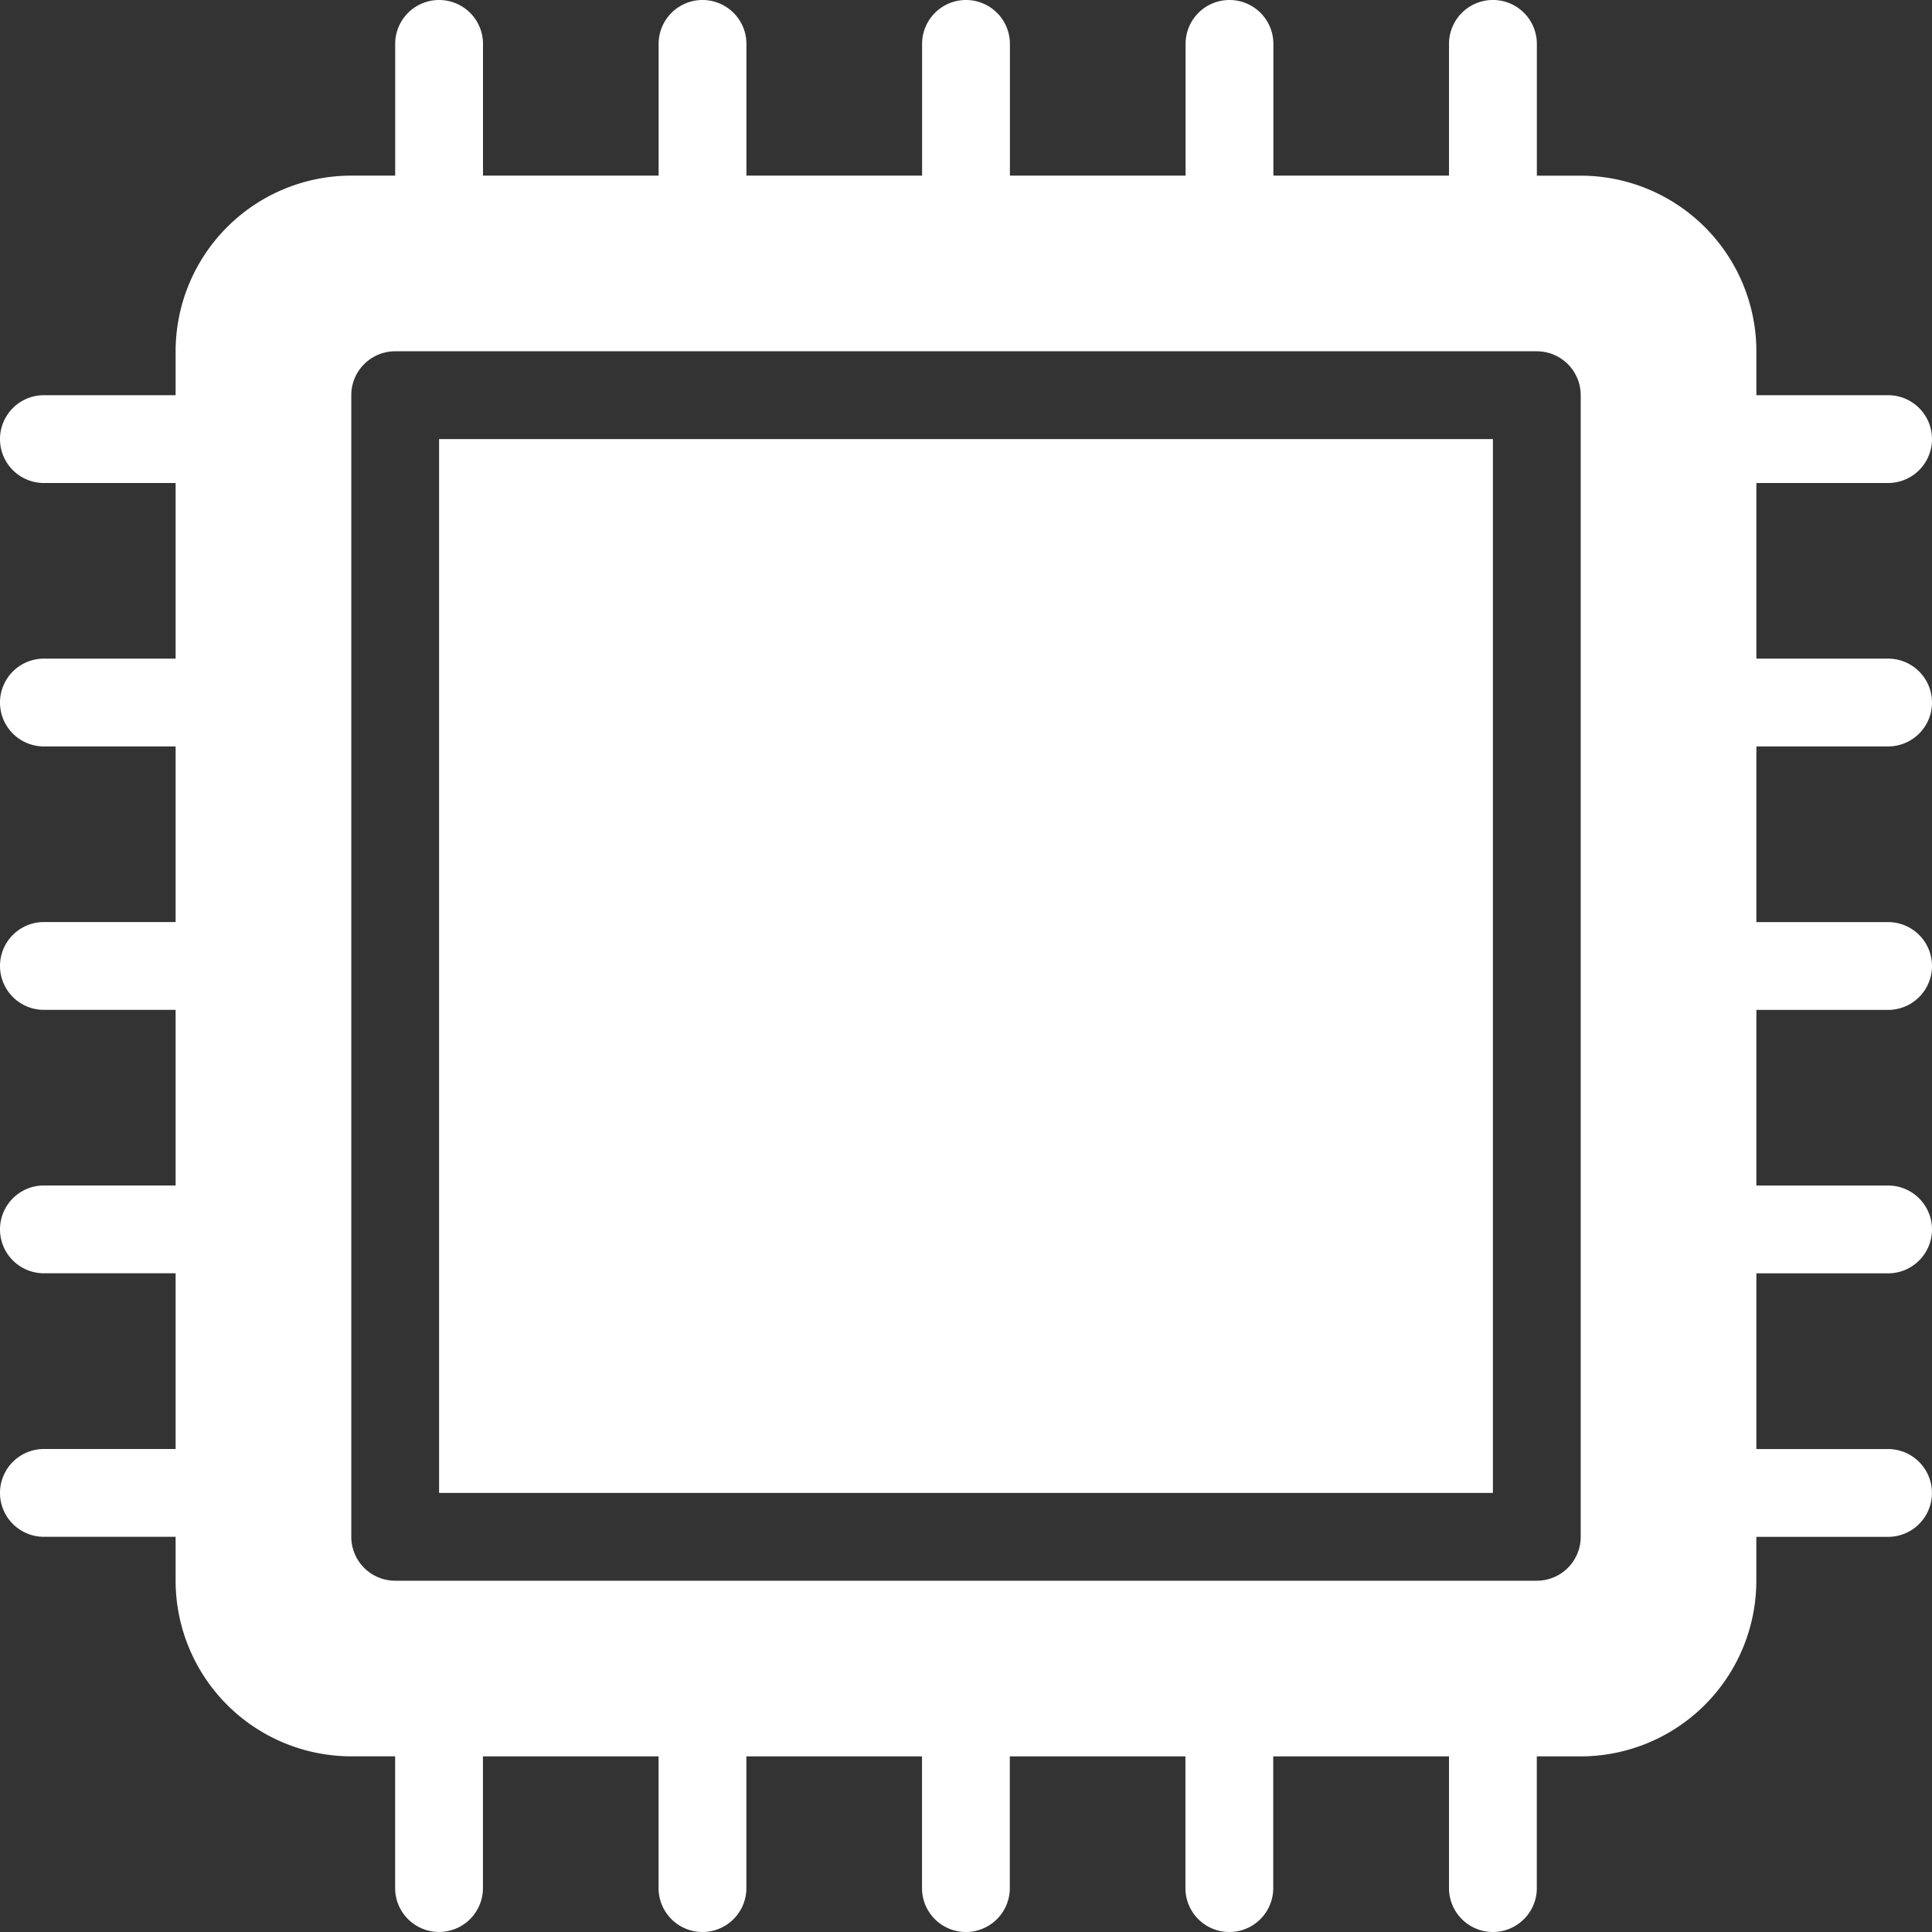 <svg id="cpu" xmlns="http://www.w3.org/2000/svg" width="40" height="40" viewBox="0 0 40 40">
  <rect x="0" y="0" width="40" height="40" fill="#333333" stroke="none"/>
  <g id="Group_49" data-name="Group 49">
    <g id="Group_48" data-name="Group 48">
      <path id="Path_170" data-name="Path 170" d="M39.091,15.454a.909.909,0,1,0,0-1.818H36.364V10h2.727a.909.909,0,1,0,0-1.818H36.364V7.273a3.64,3.64,0,0,0-3.636-3.636h-.909V.909A.909.909,0,0,0,30,.909V3.636H26.364V.909a.909.909,0,1,0-1.818,0V3.636H20.909V.909a.909.909,0,1,0-1.818,0V3.636H15.454V.909a.909.909,0,1,0-1.818,0V3.636H10V.909a.909.909,0,1,0-1.818,0V3.636H7.273A3.64,3.64,0,0,0,3.636,7.273v.909H.909A.909.909,0,0,0,.909,10H3.636v3.636H.909a.909.909,0,0,0,0,1.818H3.636v3.636H.909a.909.909,0,0,0,0,1.818H3.636v3.636H.909a.909.909,0,1,0,0,1.818H3.636V30H.909a.909.909,0,1,0,0,1.818H3.636v.909a3.64,3.64,0,0,0,3.636,3.636h.909v2.727a.909.909,0,1,0,1.818,0V36.364h3.636v2.727a.909.909,0,1,0,1.818,0V36.364h3.636v2.727a.909.909,0,1,0,1.818,0V36.364h3.636v2.727a.909.909,0,1,0,1.818,0V36.364H30v2.727a.909.909,0,1,0,1.818,0V36.364h.909a3.64,3.64,0,0,0,3.636-3.636v-.909h2.727a.909.909,0,1,0,0-1.818H36.364V26.363h2.727a.909.909,0,1,0,0-1.818H36.364V20.909h2.727a.909.909,0,1,0,0-1.818H36.364V15.454h2.727ZM32.727,31.818a.909.909,0,0,1-.909.909H8.182a.909.909,0,0,1-.909-.909V8.182a.909.909,0,0,1,.909-.909H31.818a.909.909,0,0,1,.909.909Z" fill="#fff"/>
      <rect id="Rectangle_81" data-name="Rectangle 81" width="21.818" height="21.818" transform="translate(9.091 9.091)" fill="#fff"/>
    </g>
  </g>
</svg>
